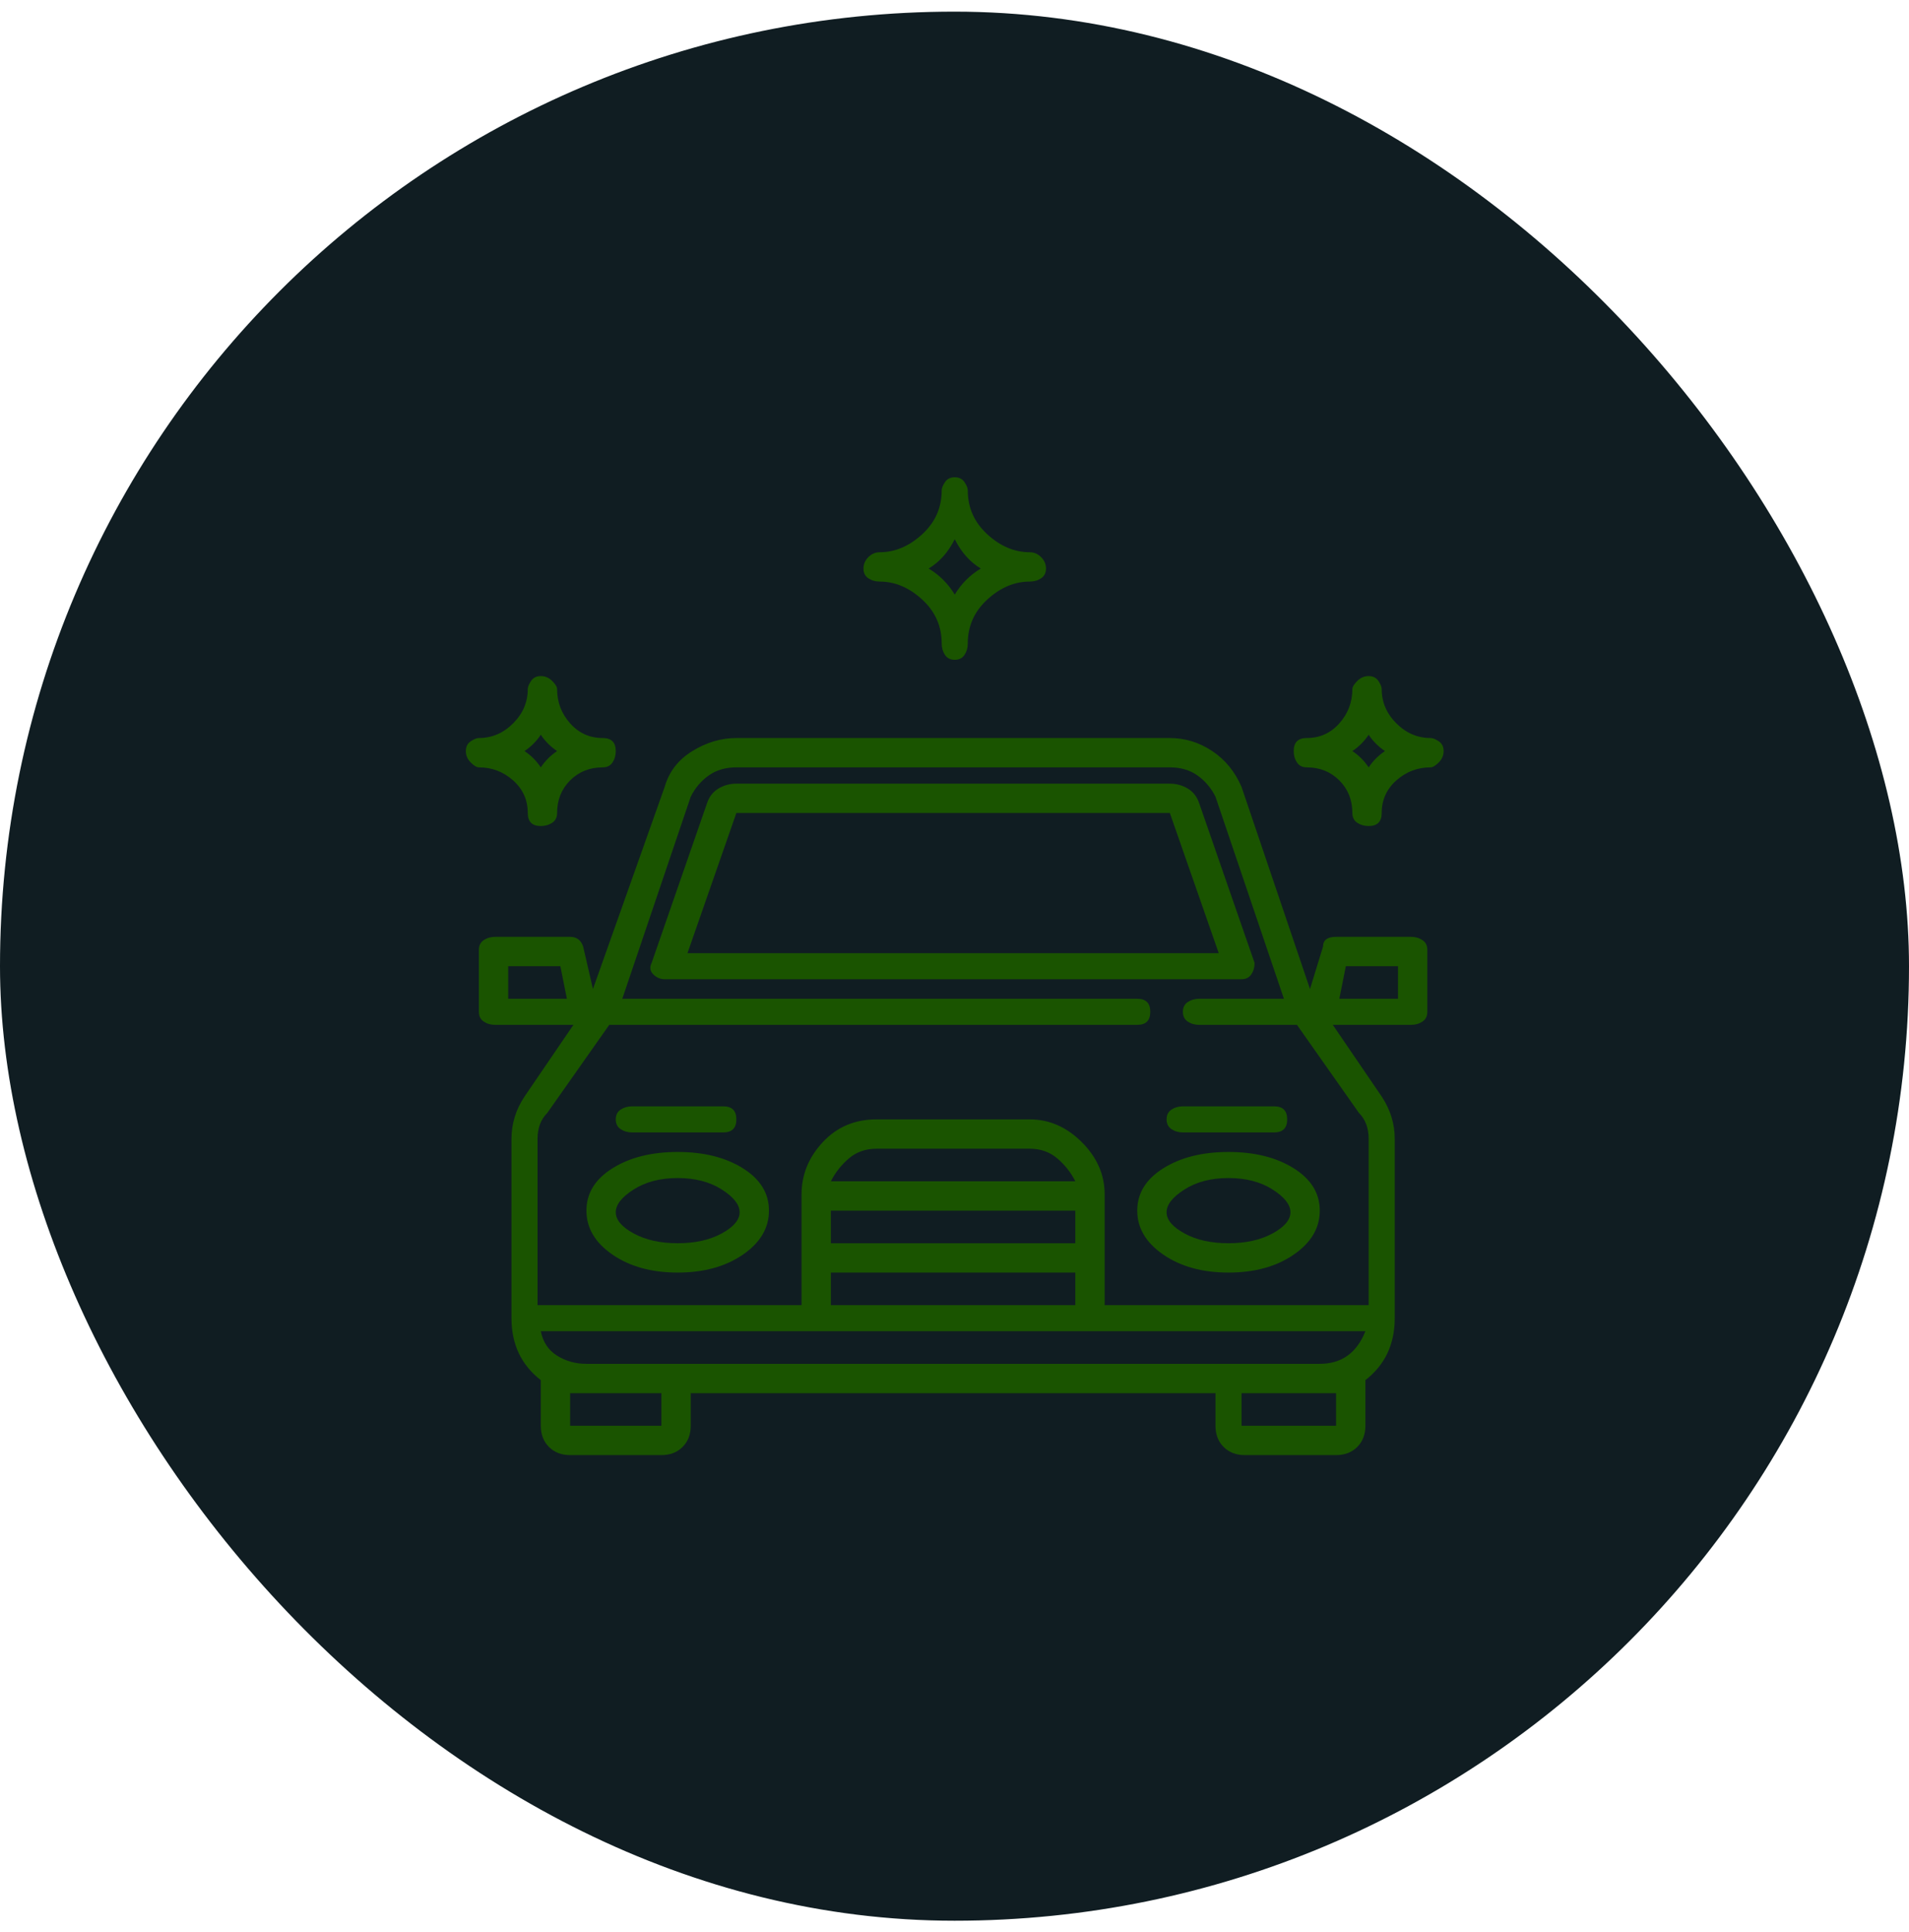 <svg width="82" height="83" viewBox="0 0 82 83" fill="none" xmlns="http://www.w3.org/2000/svg">
<rect y="0.5" width="82" height="82" rx="41" fill="#101D22"/>
<g clip-path="url(#clip0_8130_5028)">
<path d="M61.45 31.7C60.89 31.7 60.4 31.49 59.98 31.07C59.56 30.65 59.35 30.16 59.35 29.6C59.35 29.507 59.303 29.39 59.21 29.25C59.117 29.11 58.977 29.04 58.79 29.04C58.603 29.04 58.44 29.11 58.3 29.25C58.16 29.39 58.09 29.507 58.09 29.6C58.09 30.16 57.903 30.65 57.53 31.07C57.157 31.49 56.69 31.7 56.13 31.7C55.943 31.7 55.803 31.747 55.71 31.84C55.617 31.933 55.57 32.073 55.57 32.26C55.57 32.447 55.617 32.61 55.71 32.75C55.803 32.89 55.943 32.96 56.13 32.96C56.69 32.96 57.157 33.147 57.53 33.52C57.903 33.893 58.09 34.36 58.09 34.92C58.09 35.107 58.16 35.247 58.3 35.34C58.44 35.433 58.603 35.48 58.79 35.48C58.977 35.48 59.117 35.433 59.21 35.34C59.303 35.247 59.35 35.107 59.35 34.92C59.35 34.36 59.56 33.893 59.98 33.52C60.4 33.147 60.89 32.96 61.45 32.96C61.543 32.96 61.66 32.89 61.8 32.75C61.94 32.61 62.01 32.447 62.01 32.26C62.01 32.073 61.94 31.933 61.8 31.84C61.66 31.747 61.543 31.7 61.45 31.7ZM58.79 32.96C58.603 32.68 58.37 32.447 58.09 32.26C58.37 32.073 58.603 31.84 58.79 31.56C58.977 31.84 59.21 32.073 59.49 32.26C59.21 32.447 58.977 32.68 58.79 32.96ZM25.89 31.7C25.33 31.7 24.863 31.49 24.49 31.07C24.117 30.65 23.93 30.16 23.93 29.6C23.93 29.507 23.86 29.39 23.72 29.25C23.58 29.11 23.417 29.04 23.23 29.04C23.043 29.04 22.903 29.11 22.81 29.25C22.717 29.39 22.67 29.507 22.67 29.6C22.67 30.16 22.46 30.65 22.04 31.07C21.62 31.49 21.13 31.7 20.57 31.7C20.477 31.7 20.36 31.747 20.22 31.84C20.08 31.933 20.01 32.073 20.01 32.26C20.01 32.447 20.08 32.61 20.22 32.75C20.36 32.89 20.477 32.96 20.57 32.96C21.13 32.96 21.62 33.147 22.04 33.52C22.46 33.893 22.67 34.36 22.67 34.92C22.67 35.107 22.717 35.247 22.81 35.34C22.903 35.433 23.043 35.48 23.23 35.48C23.417 35.48 23.58 35.433 23.72 35.34C23.86 35.247 23.93 35.107 23.93 34.92C23.93 34.36 24.117 33.893 24.49 33.52C24.863 33.147 25.33 32.96 25.89 32.96C26.077 32.96 26.217 32.89 26.31 32.75C26.403 32.61 26.45 32.447 26.45 32.26C26.45 32.073 26.403 31.933 26.31 31.84C26.217 31.747 26.077 31.7 25.89 31.7ZM23.23 32.96C23.043 32.68 22.81 32.447 22.53 32.26C22.81 32.073 23.043 31.84 23.23 31.56C23.417 31.84 23.65 32.073 23.93 32.26C23.65 32.447 23.417 32.68 23.23 32.96ZM44.23 23.72C43.577 23.72 42.97 23.463 42.41 22.95C41.85 22.437 41.57 21.807 41.57 21.06C41.57 20.967 41.523 20.85 41.43 20.71C41.337 20.57 41.197 20.5 41.01 20.5C40.823 20.5 40.683 20.57 40.59 20.71C40.497 20.85 40.45 20.967 40.45 21.06C40.45 21.807 40.17 22.437 39.61 22.95C39.05 23.463 38.443 23.72 37.79 23.72C37.603 23.72 37.44 23.79 37.3 23.93C37.16 24.07 37.09 24.233 37.09 24.42C37.09 24.607 37.16 24.747 37.3 24.84C37.44 24.933 37.603 24.98 37.79 24.98C38.443 24.98 39.05 25.237 39.61 25.75C40.17 26.263 40.45 26.893 40.45 27.64C40.45 27.827 40.497 27.99 40.59 28.13C40.683 28.27 40.823 28.34 41.01 28.34C41.197 28.34 41.337 28.27 41.43 28.13C41.523 27.99 41.57 27.827 41.57 27.64C41.57 26.893 41.85 26.263 42.41 25.75C42.97 25.237 43.577 24.98 44.23 24.98C44.417 24.98 44.58 24.933 44.72 24.84C44.86 24.747 44.93 24.607 44.93 24.42C44.93 24.233 44.86 24.07 44.72 23.93C44.58 23.79 44.417 23.72 44.23 23.72ZM41.01 25.54C40.73 25.073 40.357 24.7 39.89 24.42C40.357 24.14 40.73 23.72 41.01 23.16C41.29 23.72 41.663 24.14 42.13 24.42C41.663 24.7 41.29 25.073 41.01 25.54ZM53.89 41.36L51.51 34.5C51.417 34.22 51.253 34.01 51.02 33.87C50.787 33.73 50.53 33.66 50.25 33.66H31.63C31.35 33.66 31.093 33.73 30.86 33.87C30.627 34.01 30.463 34.22 30.37 34.5L27.99 41.36C27.897 41.547 27.92 41.71 28.06 41.85C28.2 41.99 28.363 42.06 28.55 42.06H53.33C53.517 42.06 53.657 41.99 53.75 41.85C53.843 41.71 53.89 41.547 53.89 41.36ZM29.53 40.94L31.63 34.92H50.25L52.35 40.94H29.53ZM52.77 49.48C51.65 49.48 50.717 49.713 49.97 50.18C49.223 50.647 48.85 51.253 48.85 52C48.85 52.747 49.223 53.377 49.97 53.89C50.717 54.403 51.65 54.66 52.77 54.66C53.89 54.66 54.823 54.403 55.57 53.89C56.317 53.377 56.69 52.747 56.69 52C56.69 51.253 56.317 50.647 55.57 50.18C54.823 49.713 53.89 49.48 52.77 49.48ZM52.77 53.4C52.023 53.4 51.393 53.26 50.88 52.98C50.367 52.7 50.11 52.397 50.11 52.07C50.11 51.743 50.367 51.417 50.88 51.09C51.393 50.763 52.023 50.6 52.77 50.6C53.517 50.6 54.147 50.763 54.66 51.09C55.173 51.417 55.43 51.743 55.43 52.07C55.43 52.397 55.173 52.7 54.66 52.98C54.147 53.26 53.517 53.4 52.77 53.4ZM29.11 49.48C27.99 49.48 27.057 49.713 26.31 50.18C25.563 50.647 25.19 51.253 25.19 52C25.19 52.747 25.563 53.377 26.31 53.89C27.057 54.403 27.99 54.66 29.11 54.66C30.23 54.66 31.163 54.403 31.91 53.89C32.657 53.377 33.03 52.747 33.03 52C33.03 51.253 32.657 50.647 31.91 50.18C31.163 49.713 30.23 49.48 29.11 49.48ZM29.11 53.4C28.363 53.4 27.733 53.26 27.22 52.98C26.707 52.7 26.45 52.397 26.45 52.07C26.45 51.743 26.707 51.417 27.22 51.09C27.733 50.763 28.363 50.6 29.11 50.6C29.857 50.6 30.487 50.763 31 51.09C31.513 51.417 31.77 51.743 31.77 52.07C31.77 52.397 31.513 52.7 31 52.98C30.487 53.26 29.857 53.4 29.11 53.4ZM60.61 40.24H57.39C57.017 40.24 56.83 40.38 56.83 40.66L56.27 42.48L53.33 33.8C53.05 33.147 52.63 32.633 52.07 32.26C51.51 31.887 50.903 31.7 50.25 31.7H31.63C30.977 31.7 30.347 31.887 29.74 32.26C29.133 32.633 28.737 33.147 28.55 33.8L25.47 42.48L25.05 40.66C24.957 40.38 24.77 40.24 24.49 40.24H21.27C21.083 40.24 20.92 40.287 20.78 40.38C20.64 40.473 20.57 40.613 20.57 40.8V43.46C20.57 43.647 20.64 43.787 20.78 43.88C20.92 43.973 21.083 44.02 21.27 44.02H24.63L22.53 47.1C22.157 47.66 21.97 48.267 21.97 48.92V56.62C21.97 57.74 22.39 58.627 23.23 59.28V61.24C23.23 61.613 23.347 61.917 23.58 62.15C23.813 62.383 24.117 62.5 24.49 62.5H28.41C28.783 62.5 29.087 62.383 29.32 62.15C29.553 61.917 29.67 61.613 29.67 61.24V59.84H52.21V61.24C52.21 61.613 52.327 61.917 52.56 62.15C52.793 62.383 53.097 62.5 53.47 62.5H57.39C57.763 62.5 58.067 62.383 58.3 62.15C58.533 61.917 58.65 61.613 58.65 61.24V59.28C59.49 58.627 59.91 57.74 59.91 56.62V48.92C59.91 48.267 59.723 47.66 59.35 47.1L57.25 44.02H60.61C60.797 44.02 60.96 43.973 61.1 43.88C61.24 43.787 61.31 43.647 61.31 43.46V40.8C61.31 40.613 61.24 40.473 61.1 40.38C60.96 40.287 60.797 40.24 60.61 40.24ZM21.83 42.9V41.5H24.07L24.35 42.9H21.83ZM28.41 61.24H24.49V59.84H28.41V61.24ZM57.39 61.24H53.33V59.84H57.39V61.24ZM56.69 58.58H25.19C24.723 58.58 24.303 58.463 23.93 58.23C23.557 57.997 23.323 57.647 23.23 57.18H58.65C58.463 57.647 58.207 57.997 57.88 58.23C57.553 58.463 57.157 58.58 56.69 58.58ZM46.19 52V53.4H35.69V52H46.19ZM35.69 50.74C35.877 50.367 36.133 50.04 36.46 49.76C36.787 49.48 37.183 49.34 37.65 49.34H44.23C44.697 49.34 45.093 49.48 45.42 49.76C45.747 50.04 46.003 50.367 46.19 50.74H35.69ZM46.19 54.66V56.06H35.69V54.66H46.19ZM58.37 47.8C58.65 48.08 58.79 48.453 58.79 48.92V56.06H47.45V51.3C47.45 50.46 47.123 49.713 46.47 49.06C45.817 48.407 45.07 48.08 44.23 48.08H37.65C36.717 48.08 35.947 48.407 35.34 49.06C34.733 49.713 34.43 50.46 34.43 51.3V56.06H23.09V48.92C23.09 48.453 23.23 48.08 23.51 47.8L26.17 44.02H48.85C49.037 44.02 49.177 43.973 49.27 43.88C49.363 43.787 49.41 43.647 49.41 43.46C49.41 43.273 49.363 43.133 49.27 43.04C49.177 42.947 49.037 42.9 48.85 42.9H26.73L29.67 34.22C29.857 33.847 30.113 33.543 30.44 33.31C30.767 33.077 31.163 32.96 31.63 32.96H50.25C50.717 32.96 51.113 33.077 51.44 33.31C51.767 33.543 52.023 33.847 52.21 34.22L55.15 42.9H51.51C51.323 42.9 51.16 42.947 51.02 43.04C50.88 43.133 50.81 43.273 50.81 43.46C50.81 43.647 50.88 43.787 51.02 43.88C51.16 43.973 51.323 44.02 51.51 44.02H55.71L58.37 47.8ZM60.05 42.9H57.53L57.81 41.5H60.05V42.9ZM31.07 47.52H27.15C26.963 47.52 26.8 47.567 26.66 47.66C26.52 47.753 26.45 47.893 26.45 48.08C26.45 48.267 26.52 48.407 26.66 48.5C26.8 48.593 26.963 48.64 27.15 48.64H31.07C31.257 48.64 31.397 48.593 31.49 48.5C31.583 48.407 31.63 48.267 31.63 48.08C31.63 47.893 31.583 47.753 31.49 47.66C31.397 47.567 31.257 47.52 31.07 47.52ZM54.73 47.52H50.81C50.623 47.52 50.46 47.567 50.32 47.66C50.18 47.753 50.11 47.893 50.11 48.08C50.11 48.267 50.18 48.407 50.32 48.5C50.46 48.593 50.623 48.64 50.81 48.64H54.73C54.917 48.64 55.057 48.593 55.15 48.5C55.243 48.407 55.29 48.267 55.29 48.08C55.29 47.893 55.243 47.753 55.15 47.66C55.057 47.567 54.917 47.52 54.73 47.52Z" fill="#1A5400"/>
</g>
<defs>
<clipPath id="clip0_8130_5028">
<rect width="42.02" height="42" fill="white" transform="matrix(1 0 0 -1 20 62.5)"/>
</clipPath>
</defs>
</svg>
